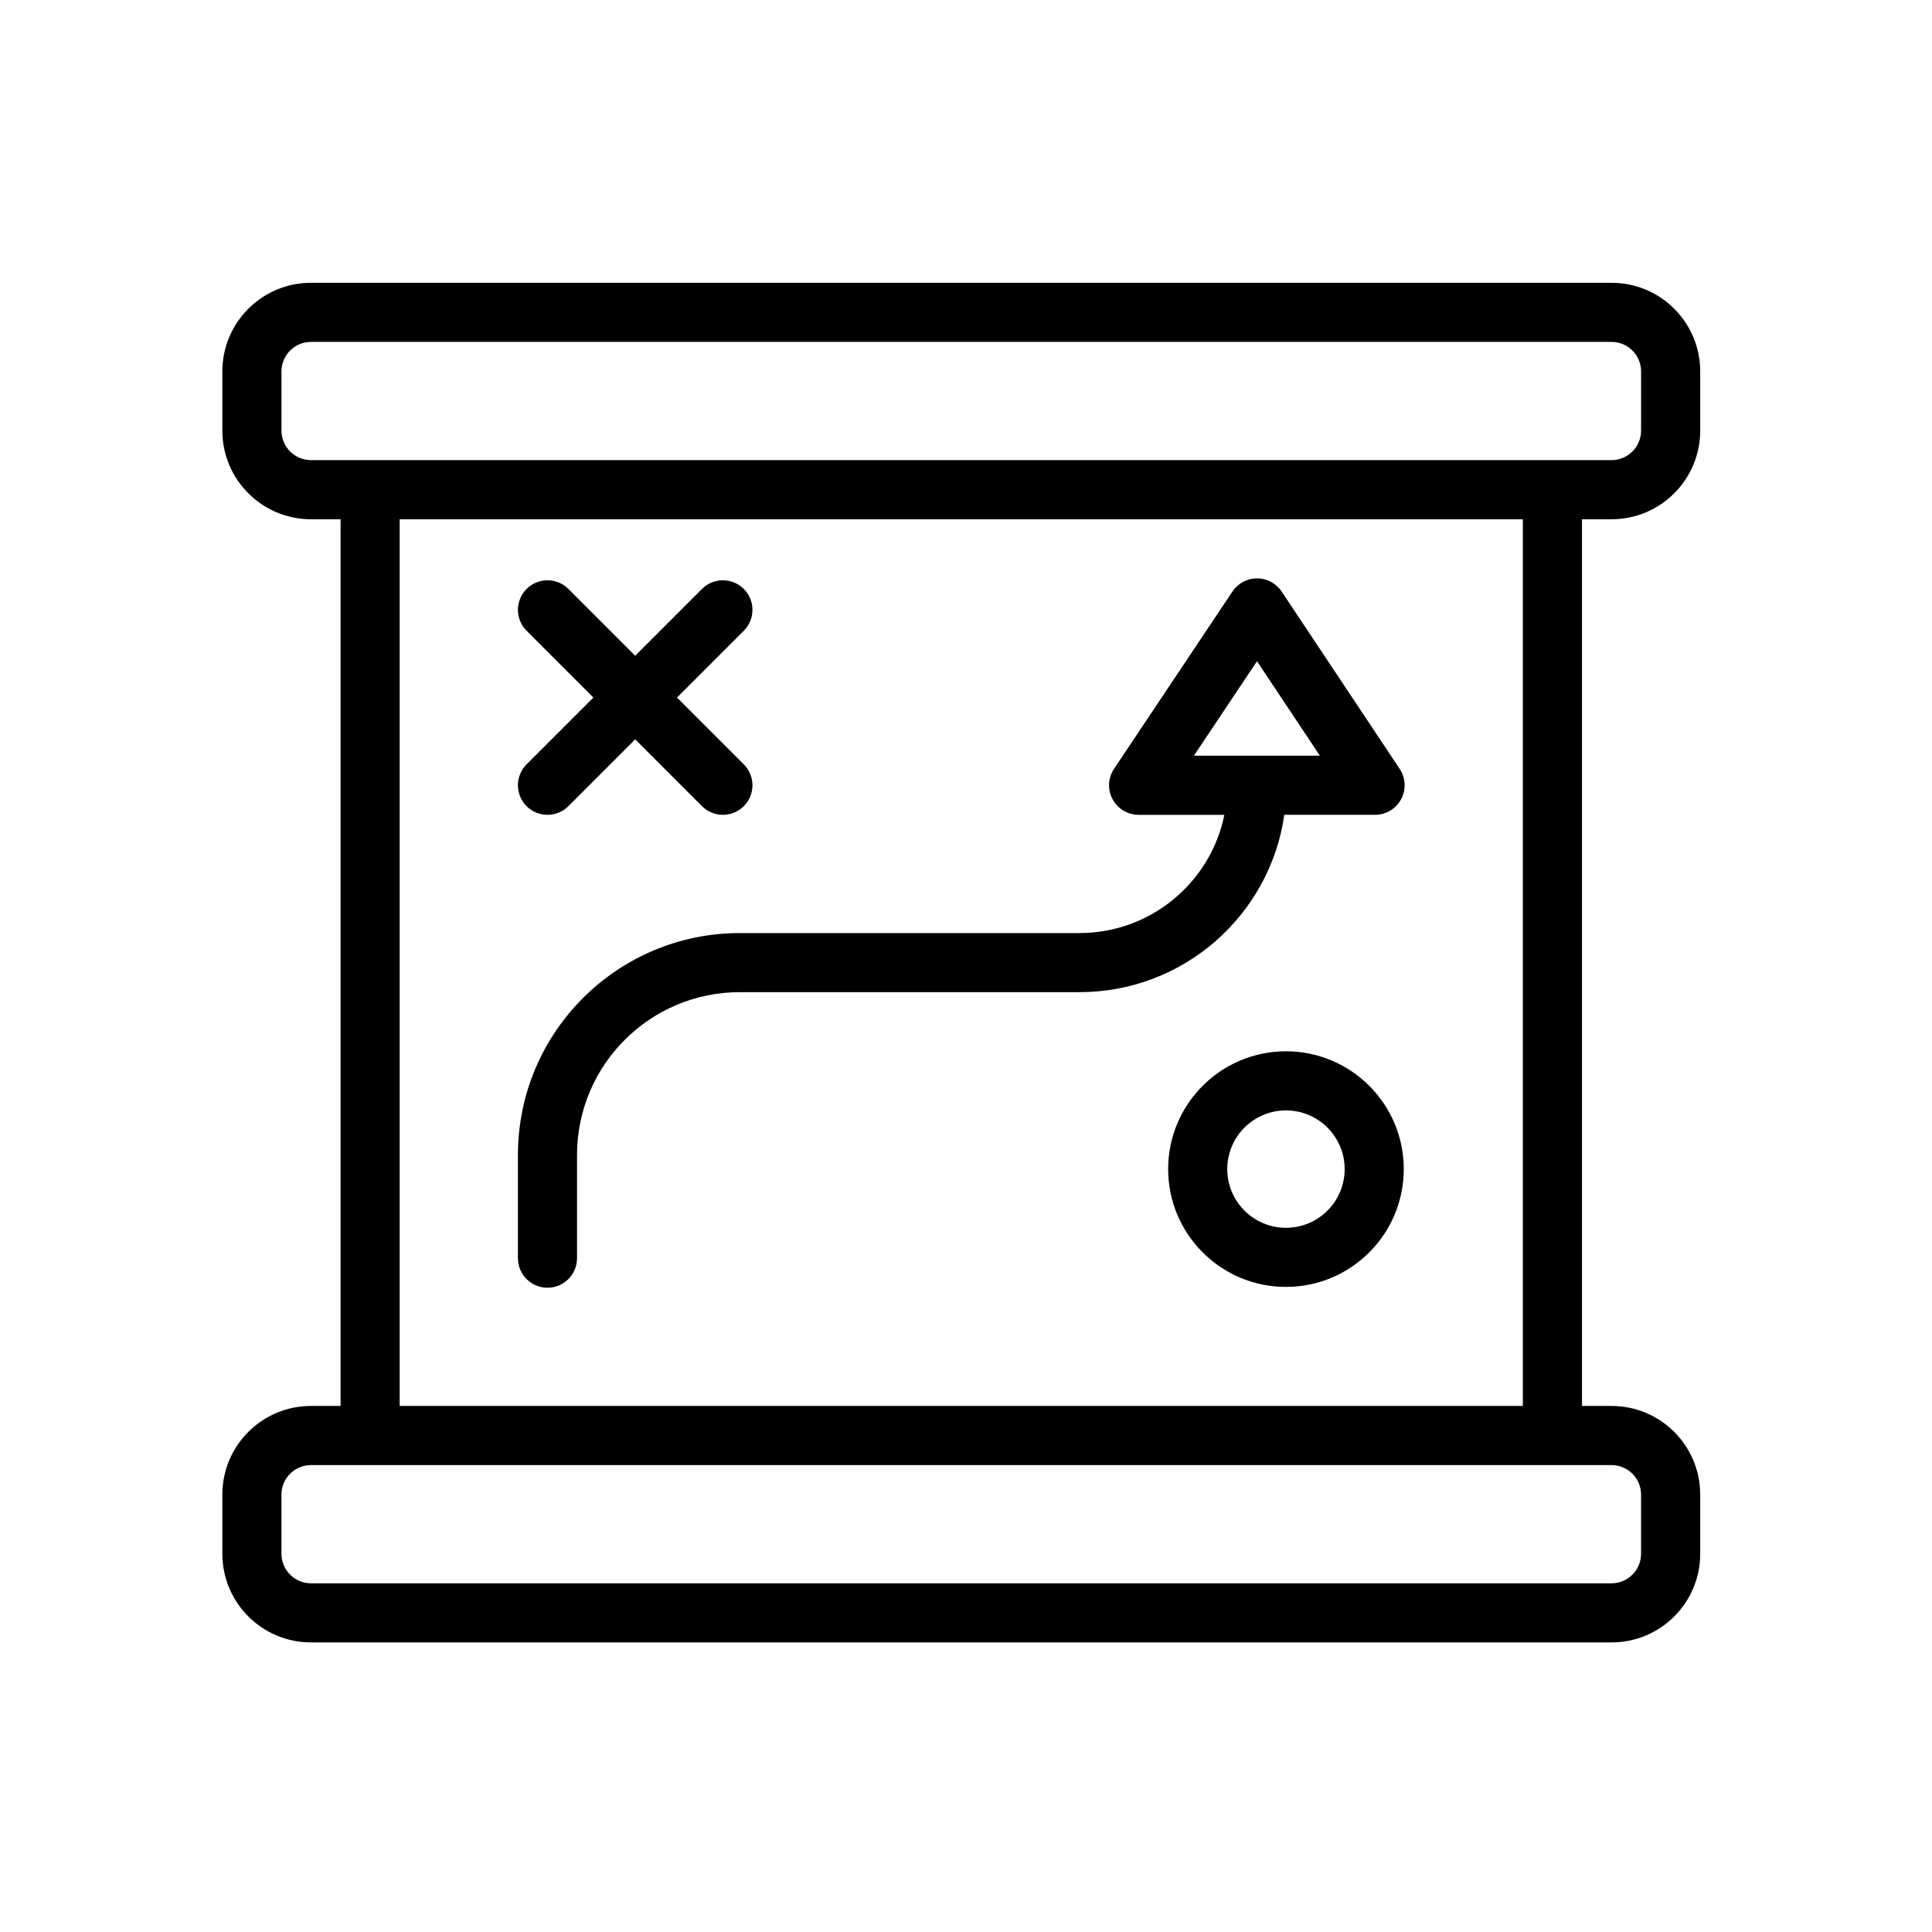 <?xml version="1.0" encoding="UTF-8"?>
<!-- Uploaded to: ICON Repo, www.iconrepo.com, Generator: ICON Repo Mixer Tools -->
<svg fill="#000000" width="800px" height="800px" version="1.1" viewBox="144 144 512 512" xmlns="http://www.w3.org/2000/svg">
 <path d="m234.26 281.61v234.98h-7.836c-12.977 0-23.5 10.52-23.5 23.5v15.668c0 12.977 10.523 23.5 23.5 23.5h344.65c12.98 0 23.5-10.523 23.5-23.5v-15.668c0-12.98-10.52-23.5-23.5-23.5h-7.832v-234.98h7.832c12.98 0 23.5-10.52 23.5-23.5v-15.668c0-12.98-10.52-23.5-23.5-23.5h-344.65c-12.977 0-23.5 10.52-23.5 23.5v15.668c0 12.98 10.523 23.5 23.5 23.5zm344.64 274.15c0 4.324-3.504 7.832-7.832 7.832h-344.65c-4.324 0-7.832-3.508-7.832-7.832v-15.668c0-4.328 3.508-7.832 7.832-7.832h344.65c4.328 0 7.832 3.504 7.832 7.832zm-31.332-274.15v234.98h-297.65v-234.98zm-79.098 78.328c-3.617 17.855-19.43 31.332-38.395 31.332h-89.996c-32.488 0-58.824 26.336-58.824 58.824v27.332c0 4.324 3.508 7.836 7.832 7.836 4.324 0 7.832-3.512 7.832-7.836v-27.332c0-23.836 19.324-43.164 43.164-43.164h89.996c27.625 0 50.477-20.426 54.277-46.996h24.051c2.887 0 5.543-1.586 6.906-4.133 1.359-2.547 1.215-5.637-0.383-8.039l-31.281-46.996c-1.453-2.18-3.894-3.492-6.516-3.492-2.617-0.004-5.062 1.305-6.519 3.481l-31.383 46.996c-1.605 2.402-1.754 5.492-0.395 8.043 1.363 2.551 4.019 4.141 6.91 4.141h22.727zm16.324 62.664c-17.23 0-31.223 13.988-31.223 31.223 0 17.23 13.988 31.219 31.223 31.219 17.23 0 31.219-13.988 31.219-31.219s-13.988-31.223-31.219-31.223zm0 15.668c8.582 0 15.555 6.969 15.555 15.555 0 8.582-6.969 15.555-15.555 15.555s-15.555-6.969-15.555-15.555 6.969-15.555 15.555-15.555zm-183.54-109.41-17.703 17.703c-3.059 3.059-3.059 8.02 0 11.078 3.059 3.059 8.02 3.059 11.078 0l17.703-17.703 17.703 17.703c3.059 3.059 8.02 3.059 11.078 0 3.059-3.059 3.059-8.02 0-11.078l-17.703-17.703 17.703-17.703c3.059-3.059 3.059-8.023 0-11.078-3.059-3.059-8.02-3.059-11.078 0l-17.703 17.703-17.703-17.703c-3.059-3.059-8.02-3.059-11.078 0-3.059 3.059-3.059 8.023 0 11.078zm159.14 15.41 16.723-25.043s16.668 25.043 16.668 25.043zm-233.97-78.332h344.65c4.328 0 7.832-3.504 7.832-7.832v-15.668c0-4.328-3.504-7.832-7.832-7.832h-344.65c-4.324 0-7.832 3.504-7.832 7.832v15.668c0 4.328 3.508 7.832 7.832 7.832z" fill-rule="evenodd"/>
</svg>